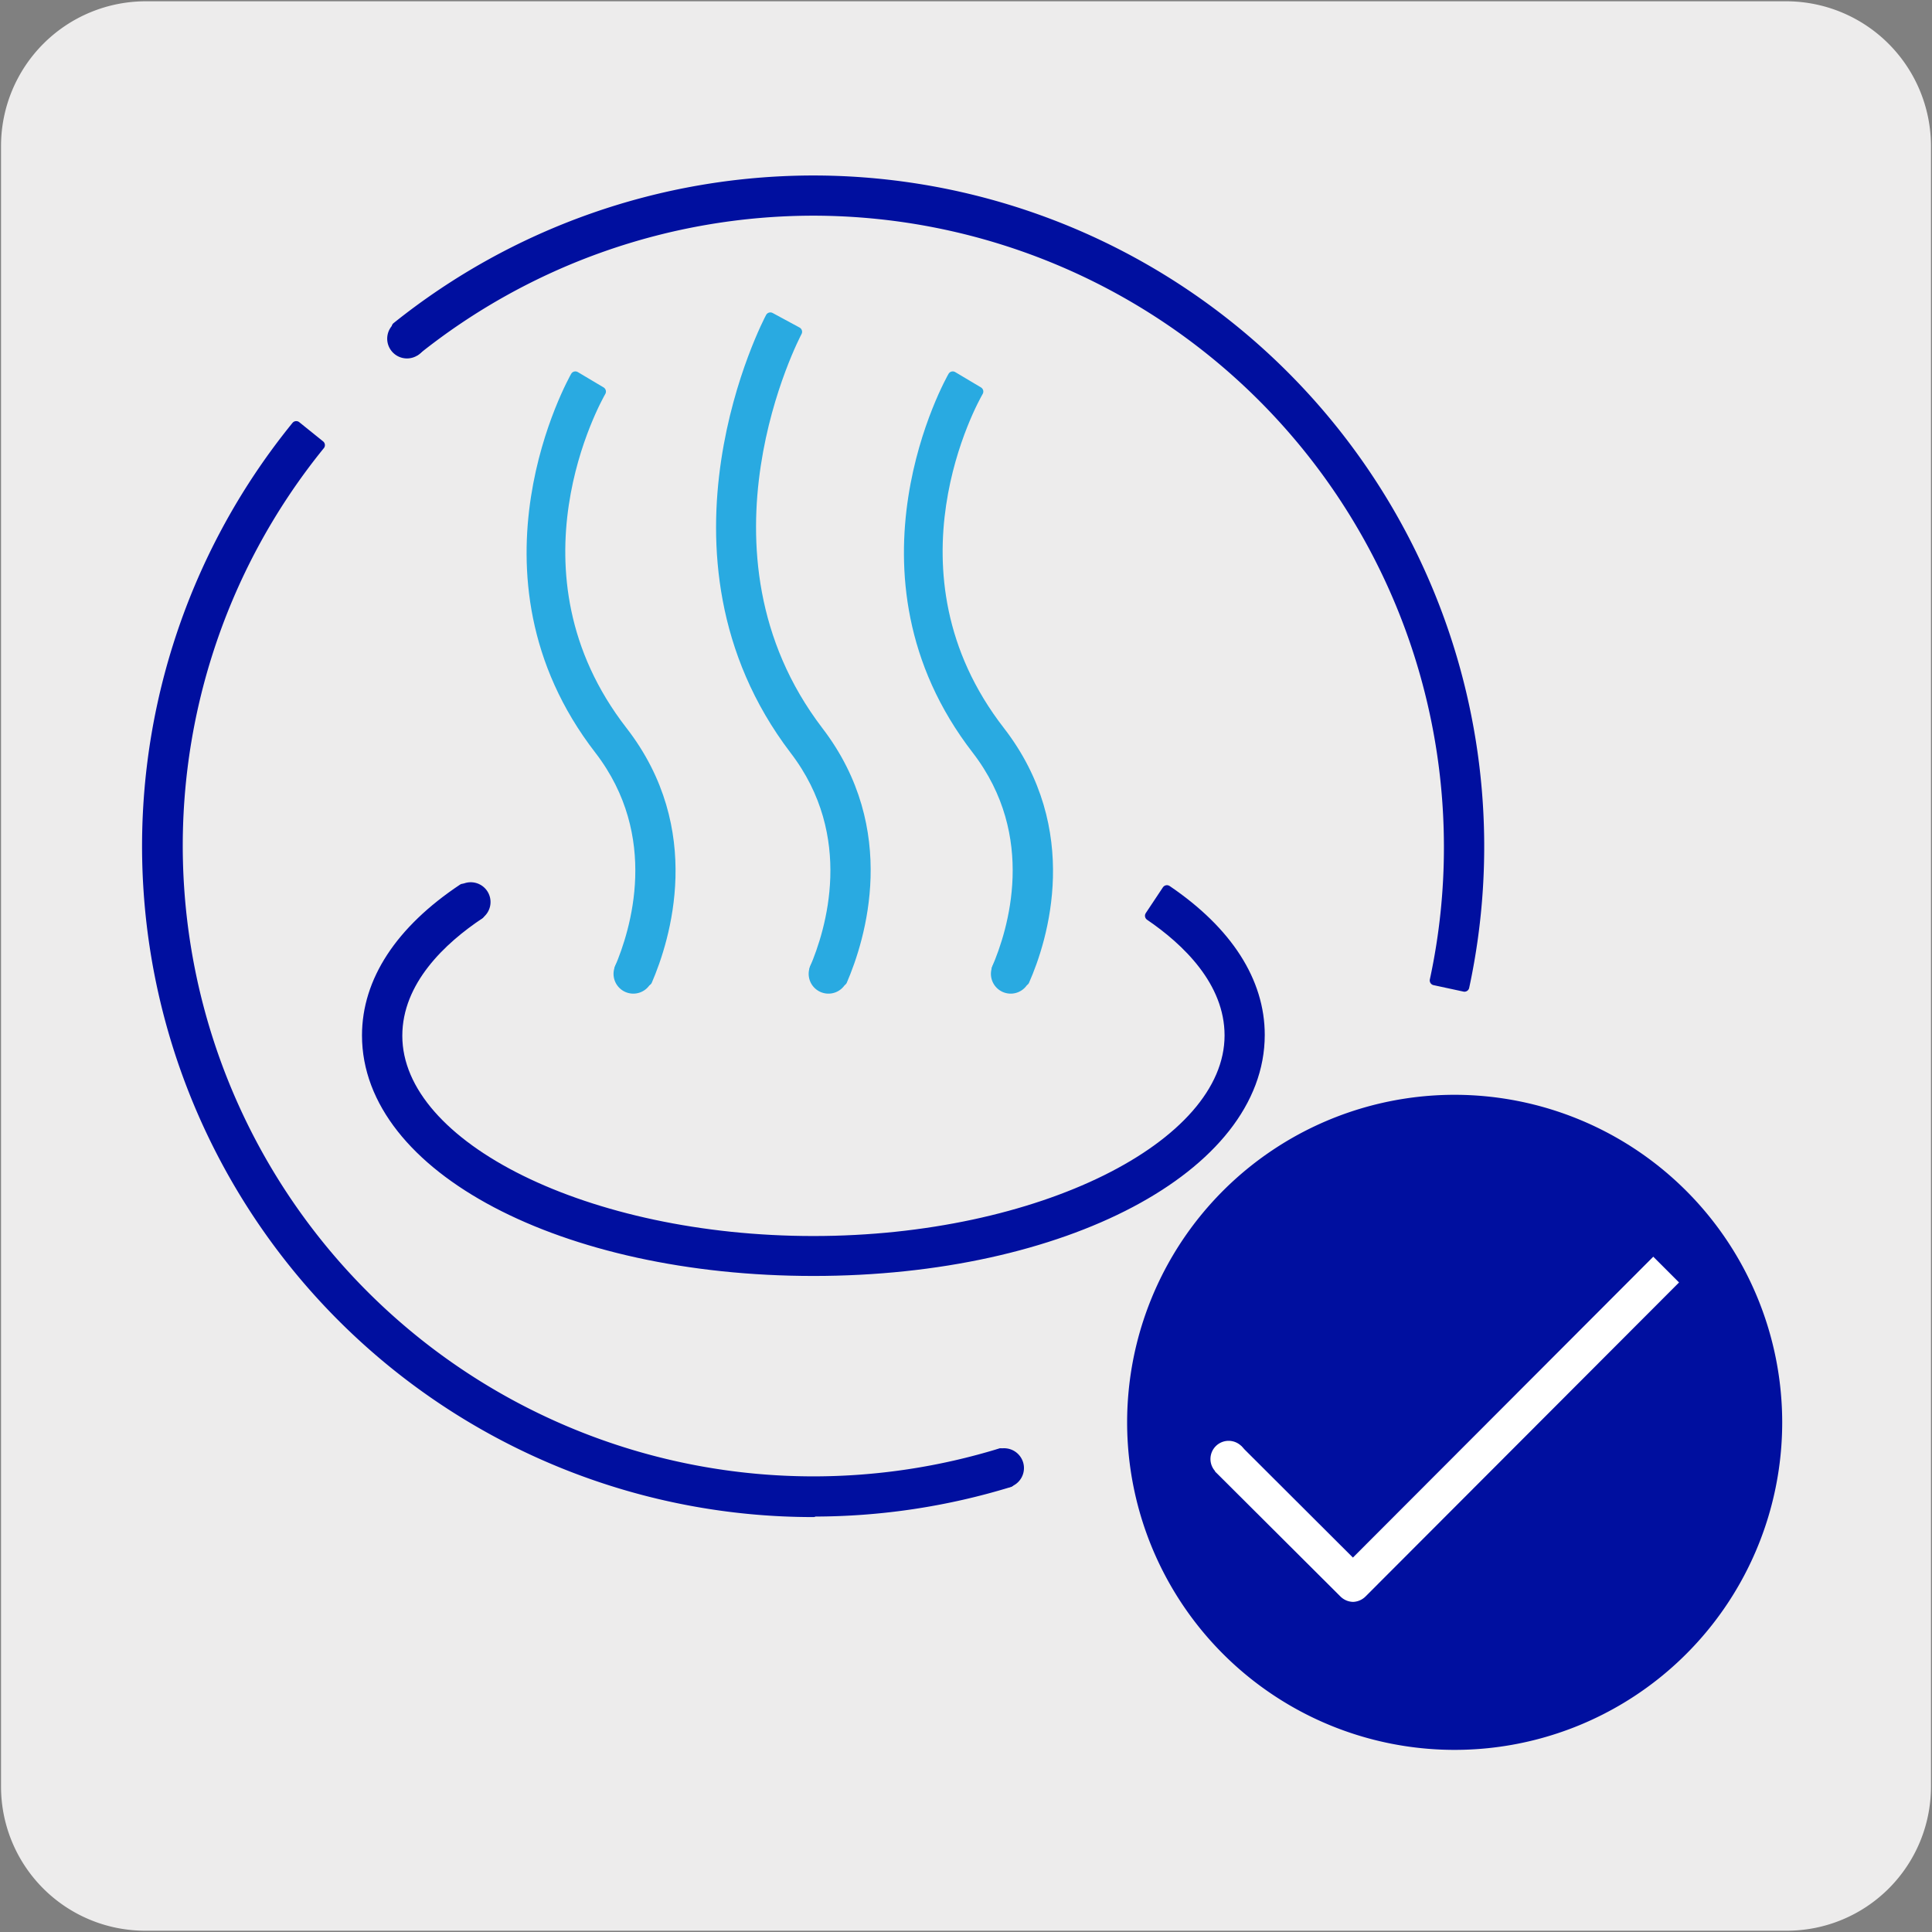 <svg viewBox="0 0 150 150" xmlns="http://www.w3.org/2000/svg"><rect x="0" y="0" width="150" height="150" fill="#808080" stroke="none"/><path d="m11.32.1h127.31a11.25 11.25 0 0 1 11.29 11.21v127.4a11.19 11.19 0 0 1 -11.19 11.19h-127.46a11.19 11.19 0 0 1 -11.19-11.19v-127.37a11.24 11.24 0 0 1 11.24-11.24z" fill="#edecec"/><path d="m138.37 110.36a25.43 25.43 0 1 1 -25.46-25.36 25.45 25.45 0 0 1 25.46 25.41" fill="#000f9f"/><path d="m105.06 124.37a1.44 1.44 0 0 1 -1-.43l-9.73-9.7 2-2 8.71 8.69 23.32-23.36 2 2-24.34 24.38a1.45 1.45 0 0 1 -.96.42z" fill="#fff"/><path d="m94.39 114.27a1.41 1.41 0 1 1 2 0 1.42 1.42 0 0 1 -2 0" fill="#fff"/><g stroke-linecap="round" stroke-linejoin="round" stroke-width=".75"><path d="m63.15 117.41a51.71 51.71 0 0 1 -40.15-84.34l1.85 1.49a49.34 49.34 0 0 0 38.3 80.44h.05a49.52 49.52 0 0 0 14.48-2.18l.7 2.27a51.84 51.84 0 0 1 -15.18 2.28z" fill="#000f9f" stroke="#000f9f"/><path d="m77.64 112.86a1.17 1.17 0 0 1 1.44.8 1.16 1.16 0 0 1 -2.23.64 1.17 1.17 0 0 1 .79-1.44" fill="#000f9f" stroke="#000f9f"/><path d="m113.7 76.62-2.32-.5a48.85 48.85 0 0 0 1.1-10.47 49.38 49.38 0 0 0 -49.33-49.28 49.43 49.43 0 0 0 -30.88 10.86l-1.48-1.85a51.77 51.77 0 0 1 32.31-11.38 51.73 51.73 0 0 1 50.6 62.62z" fill="#000f9f" stroke="#000f9f"/><path d="m32.31 27.21a1.16 1.16 0 1 1 .21-1.62 1.15 1.15 0 0 1 -.21 1.62" fill="#000f9f" stroke="#000f9f"/><path d="m50.26 76.15-2.18-.94c1.24-2.89 3.58-10.32-1.56-17-10.59-13.69-1.93-28.84-1.85-29l2 1.19c-.32.57-7.92 14 1.68 26.36 5.96 7.69 3.32 16.12 1.91 19.39z" fill="#29aae1" stroke="#29aae1"/><path d="m48.11 75.14a1.16 1.16 0 1 0 1.53-.59 1.16 1.16 0 0 0 -1.53.59" fill="#29aae1" stroke="#29aae1"/><path d="m65.4 76.15-2.17-.94c1.24-2.89 3.57-10.32-1.56-17-11.57-15.21-1.96-33.4-1.86-33.58l2.09 1.13c-.09.17-9 17.05 1.65 31 5.9 7.69 3.26 16.12 1.85 19.39z" fill="#29aae1" stroke="#29aae1"/><path d="m63.26 75.14a1.16 1.16 0 1 0 1.53-.59 1.16 1.16 0 0 0 -1.53.59" fill="#29aae1" stroke="#29aae1"/><path d="m79.55 76.15-2.18-.94c1.25-2.89 3.59-10.32-1.55-17-10.59-13.69-1.94-28.84-1.85-29l2 1.19c-.33.57-7.92 14 1.68 26.36 5.95 7.69 3.35 16.12 1.9 19.39z" fill="#29aae1" stroke="#29aae1"/><path d="m77.41 75.14a1.16 1.16 0 1 0 1.53-.59 1.16 1.16 0 0 0 -1.53.59" fill="#29aae1" stroke="#29aae1"/><path d="m63.15 98.69c-19.44 0-34.67-8-34.67-18.3 0-4.22 2.58-8.16 7.45-11.4l1.31 2c-2.91 1.94-6.38 5.15-6.38 9.43 0 8.63 14.79 15.92 32.29 15.92s32.3-7.34 32.3-15.95c0-4.2-3.36-7.37-6.18-9.29l1.33-2c4.73 3.21 7.22 7.1 7.22 11.25 0 10.3-15.23 18.34-34.67 18.34z" fill="#000f9f" stroke="#000f9f"/><path d="m37.19 71a1.16 1.16 0 1 0 -1.61-.33 1.16 1.16 0 0 0 1.61.33" fill="#000f9f" stroke="#000f9f"/></g></svg>